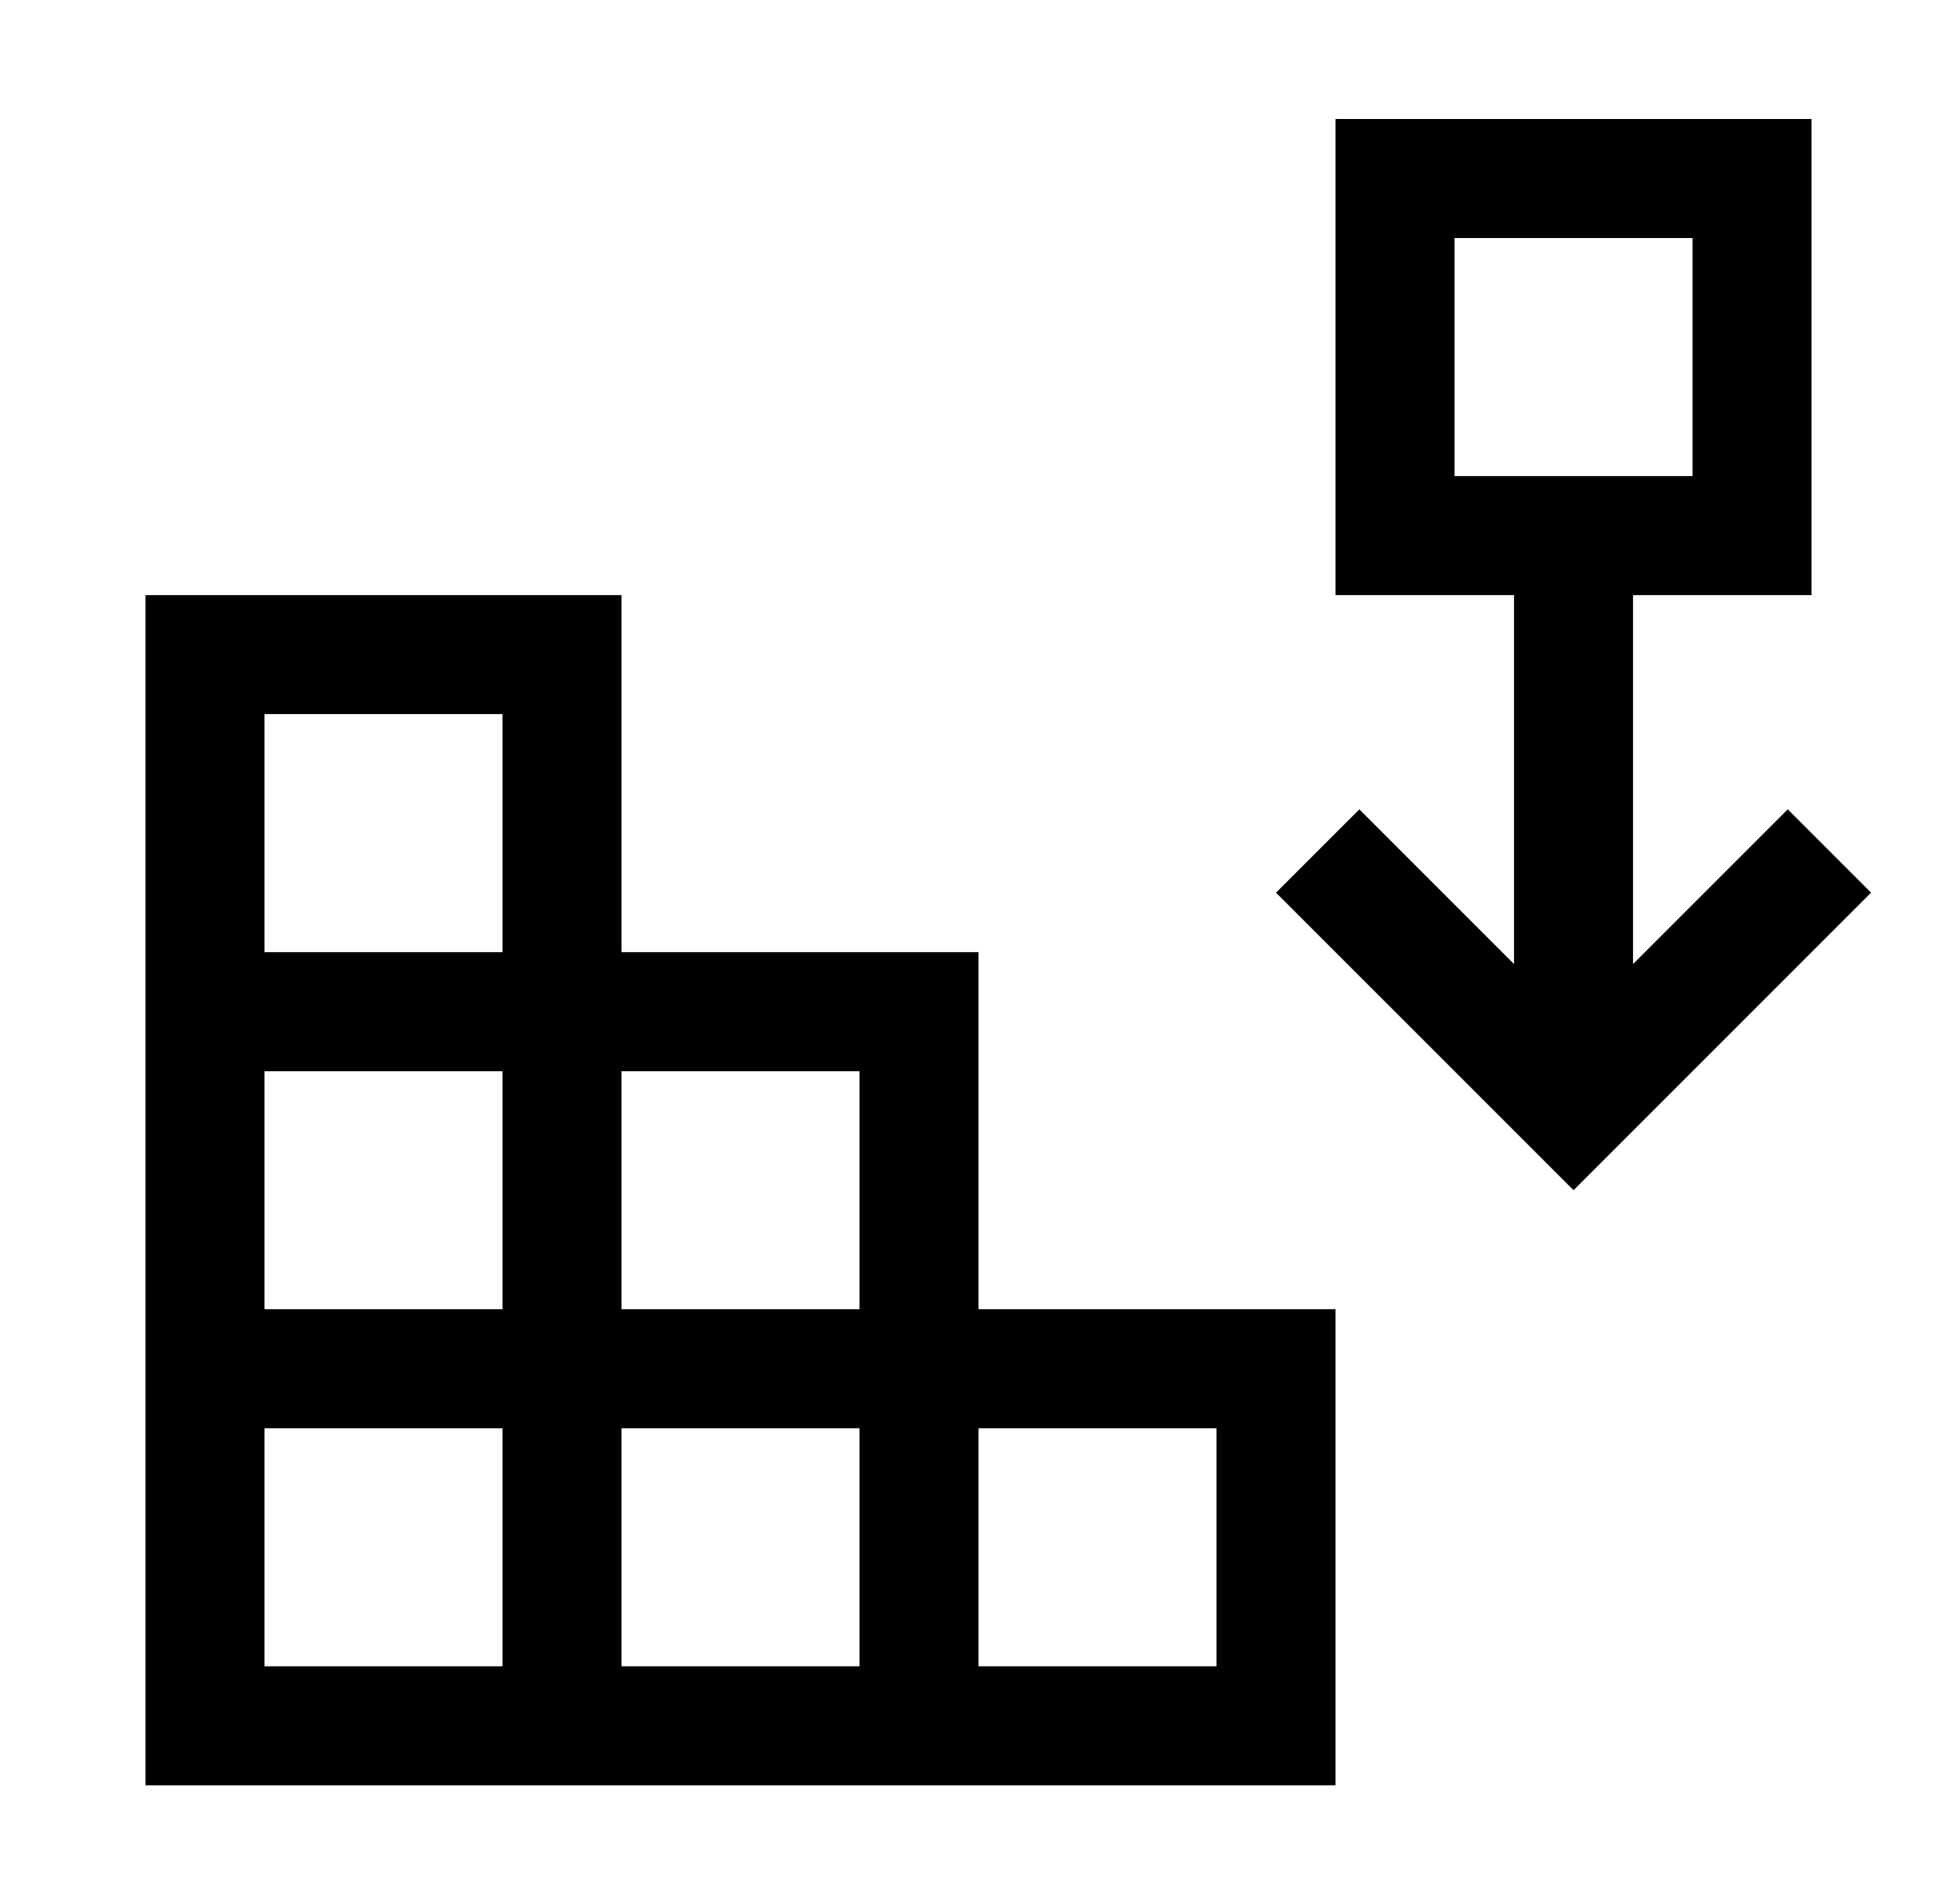<svg width="37" height="36" viewBox="0 0 37 36" fill="none" xmlns="http://www.w3.org/2000/svg">
<g clip-path="url(#clip0_3527_23806)">
<path d="M18.5 24.75V18H11.75V11.25H2.75V33.75H25.25V24.75H18.5ZM16.25 20.25V24.75H11.75V20.25H16.25ZM5 13.5H9.5V18H5V13.5ZM9.5 20.25V24.75H5V20.25H9.5ZM5 31.5V27H9.5V31.5H5ZM16.25 31.5H11.75V27H16.25V31.5ZM23 31.5H18.5V27H23V31.5ZM33.8 15.3L30.875 18.225V11.25H34.25V2.25H25.25V11.25H28.625V18.225L25.7 15.3L24.125 16.875L29.75 22.5L35.375 16.875L33.8 15.3ZM27.5 4.5H32V9H27.5V4.5Z" fill="black"/>
</g>
<defs>
<clipPath id="clip0_3527_23806">
<rect width="36" height="36" fill="white" transform="translate(0.5)"/>
</clipPath>
</defs>
</svg>
